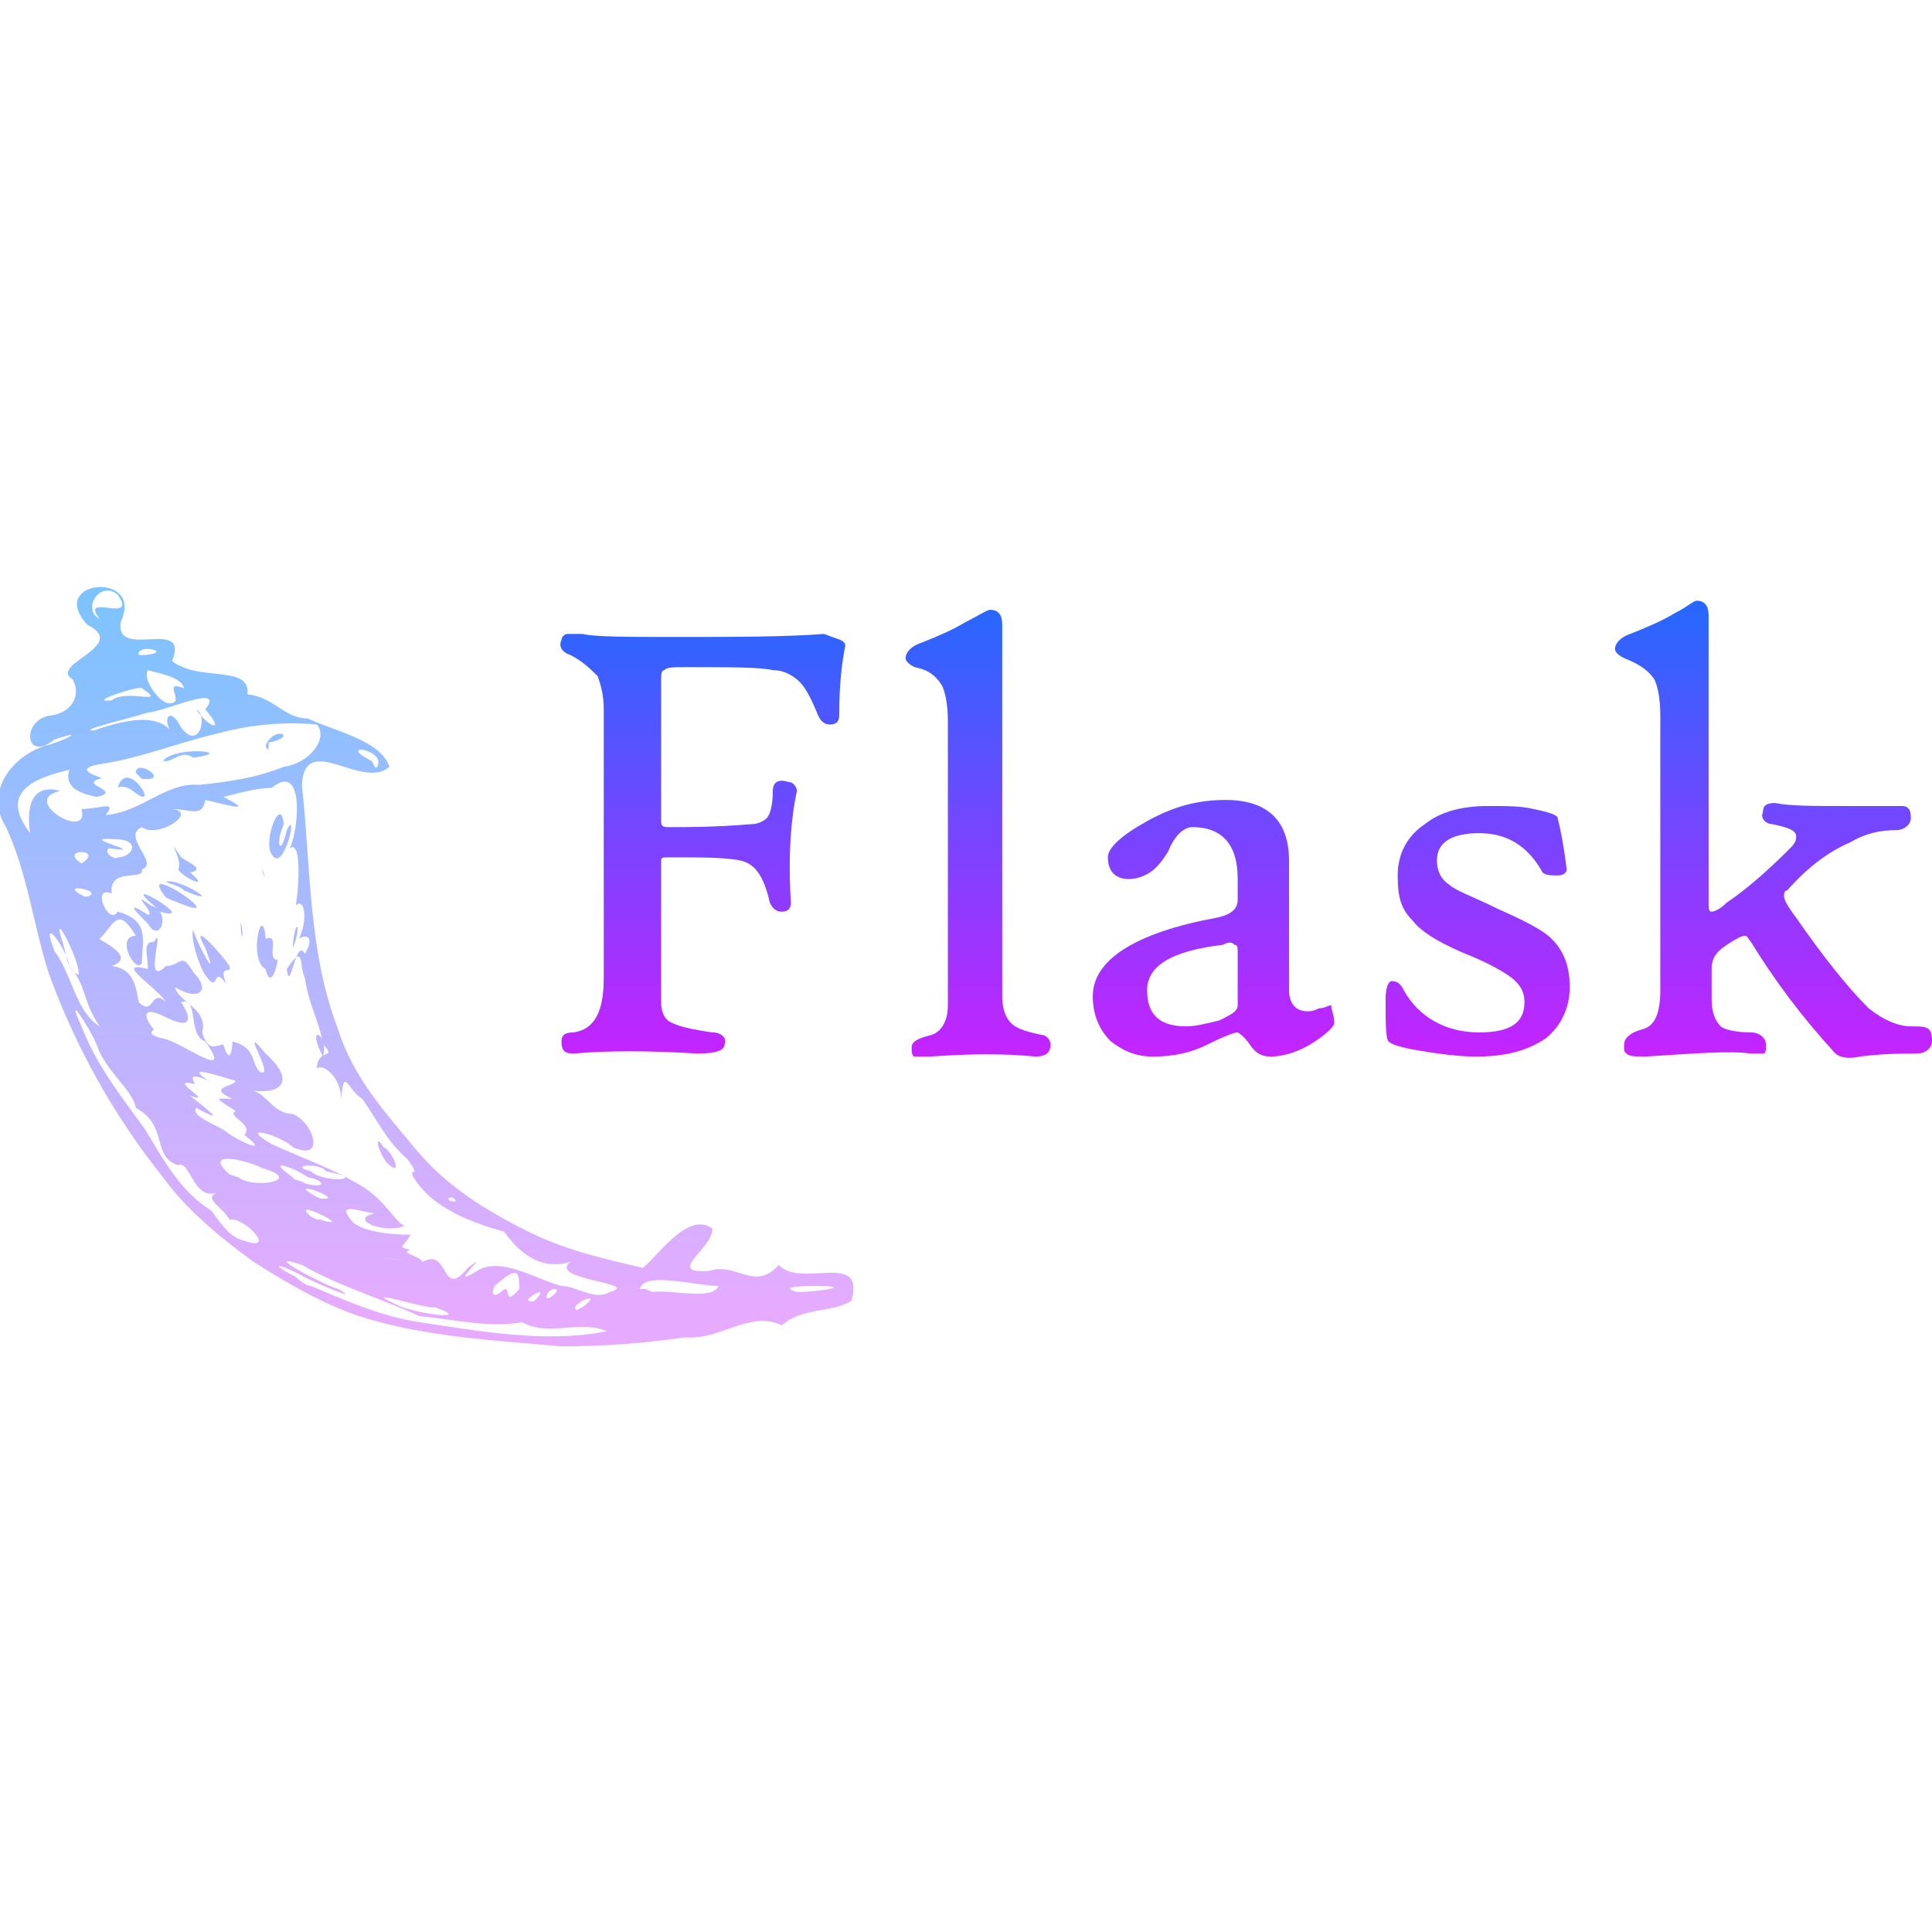 <svg xmlns="http://www.w3.org/2000/svg"  viewBox="0 0 64 64" width="64px" height="64px"><linearGradient id="path2900_1_" x1="14.099" x2="14.099" y1="16.277" y2="43.569" gradientUnits="userSpaceOnUse"><stop offset="0" stop-color="#6dc7ff"/><stop offset="1" stop-color="#e6abff"/></linearGradient><path id="path2900" fill="url(#path2900_1_)" d="M8.4,41.8c-1.1-0.8-2.2-1.7-3-2.8c-1.6-2-2.9-4.3-3.8-6.8c-0.5-1.6-0.7-3.3-1.4-4.8	c-0.7-1.1,0.1-2.3,1.3-2.7c0.5-0.1,1.5-0.6,0.3-0.2c-1,0.8-1.1-0.7-0.1-0.8c0.7-0.1,1-0.7,0.7-1.2c-0.8-0.5,1.9-1.1,0.5-1.8	c-1.4-1.5,1.9-1.8,1.1-0.1c-0.2,1.3,2.3-0.2,1.7,1.3C6.6,22.6,8.3,22,8.2,23c0.9,0.1,1.2,0.8,2,0.8c0.8,0.4,2.4,0.7,2.7,1.6	C12,26.2,10.1,24.2,10,26c0.3,2.7,0.2,5.5,1.2,8.1c0.5,1.6,1.6,2.8,2.6,4c1,1.2,2.3,2,3.7,2.7c1.2,0.6,2.5,0.9,3.8,1.2	c0.5-0.4,1.5-1.9,2.3-1.3c0,0.7-1.6,1.5-0.1,1.4c0.9-0.3,1.5,0.7,2.3-0.2c0.7,0.8,2.9-0.5,2.4,1.2c-0.7,0.4-1.6,0.2-2.3,0.8	c-1.1-0.5-2,0.5-3.2,0.4c-1.4,0.2-2.7,0.3-4.1,0.3c-2.2-0.2-4.5-0.3-6.7-1C10.7,43.2,9.5,42.5,8.4,41.8L8.4,41.8z M10.3,42.6	c1.2,0.5,2.3,1,3.6,1.2c2,0.3,4.2,0.7,6.2,0.3c-0.9-0.4-1.9,0.2-2.8-0.3c-1.1,0.2-2.3-0.1-3.4-0.2c-1.3-0.6-2.7-1-3.9-1.7	c-1.5-0.5,0.8,0.7,1.2,0.8c0.9,0.5-1-0.3-1.3-0.5c-0.8-0.4-0.9-0.3-0.1,0.1C10,42.5,10.2,42.6,10.3,42.6L10.3,42.6z M8.1,41.1	c1.1,0.4,0-0.8-0.5-0.7c-0.2-0.4-0.9-0.7-0.4-0.9c-0.8,0.3-0.9-1.1-1.3-0.9c-0.9-0.3-0.3-1.3-1.4-1.9c-0.1-0.6-1-1.2-1.3-2.1	C3,34.1,2.1,32.7,2.7,34c0.5,1.3,1.3,2.3,2.1,3.4c0.6,1,1.2,2.1,2.2,2.7C7.3,40.5,7.6,41,8.1,41.1L8.1,41.1z M4.8,37.5 M9.5,41.6 M10.1,41.8 M10.8,42.1 M12.2,42.9 M9.6,41.1 M10.2,41.4 M13.1,43.2c0.5,0.3,2.7,0.6,1.3,0.1C14.2,43.4,11.8,42.6,13.1,43.2z M8.5,39.6 M9.8,40.4 M11,41.1 M7.9,39c0.5,0.4,2.2,0.1,0.8-0.3c-0.6-0.3-2-0.6-1.1,0.2L7.9,39L7.9,39z M11.8,41.3 M10.6,40.4	c1.3,0.4-1.1-0.8-0.3-0.1l0.2,0.1L10.6,40.4L10.6,40.4z M12.9,41.7C14.2,41.8,11.8,41.6,12.9,41.7L12.9,41.7z M7.5,38.3 M15.1,42.9 M9.6,39.6 M7.6,38.1 M5.2,36.5 M11.5,40.6 M15.5,43 M11.2,40.2 M8.2,38.4 M13.2,41.4 M10.6,39.7c1,0.1-1.2-0.7-0.2-0.1L10.6,39.7	L10.6,39.7z M14,41.8c0.9-0.5,0.6,1.3,1.5,0.2c0.9-0.7-0.8,0.8,0.3,0.1c0.8-0.5,2,0.3,2.8,0.5c0.5,0,1.1,0.5,1.6,0.2	c1.1-0.3-2.1-0.4-1.3-1c-1,0.3-1.7-0.3-2.2-1c-1.1-0.3-2.4-0.8-3-1.8c-0.2-0.4,0.3,0.1-0.2-0.6c-0.7-0.6-1-1.3-1.5-2	c-0.5-0.3-0.6-1.1-0.7,0c0-0.7-0.6-1.2-0.8-1c0-0.7,0.7-0.3,0.2-0.8c-0.1-0.7-0.5-1.4-0.6-2.2c-0.2-0.4,0-1.2-0.6-0.3	C9.6,33,9.8,31,10.1,31.6c0.4-0.7-0.1-0.6-0.2-0.5c0.3-0.6,0.2-1.4-0.1-1.1c0.1-0.6,0.2-2.2-0.2-1.9c0.3-0.6,0.5-2.9-0.6-2	c-0.5,0-1.2,0.2-1.6,0.3c1.2,0.6-0.1,0.2-0.6,0.1c-0.1,0.6-0.5,0.3-1.1,0.3c0.9,0.1-0.5,1-1,0.6c-0.7,0.3,0.6,1.2,0,1.4	c0.1,0.4-1.1-0.1-1,0.8c-0.7-0.3-0.1,1.1,0.2,0.6c1.1,0.3,0.8,1,0.8,1.7c-0.2,0.4-0.9-0.9-0.2-0.9c-0.6-1-0.7-0.4-1.2,0.1	c-0.1,0,1.3,0.6,0.4,0.9c0.8,0.1,0.8,0.8,0.9,1.2c0.5,0.5,0.4-0.5,0.9,0c-0.3-0.5-1.8-1.4-0.6-1.1c0-0.5-0.2-0.9,0.2-0.9	c0.4-0.7-0.4,1.6,0.4,0.8C6,32,6,31.5,6.4,32.2c0.6,0.6,0.2,1-0.6,0.5c0.1,0.5,1.1,0.7,0.9,1.5c0.2,0.7,0.5,0.4,0.7,0.4	c0.2,0.7,0.3,0.2,0.3-0.1c0.8,0.2,0.6,0.7,0.9,1c0.6,0.3-0.8-1.8,0.2-0.6c1.1,1,0.4,1.4-0.6,1.2c0.6,0,0.8,0.8,1.5,0.8	c0.7,0.3,1.1,1.6,0,1.1c-0.4-0.4-1.9-0.8-0.7-0.1c1.1,0.5,2,0.8,3,1.4c0.8,0.5,1.1,1.2,1.4,1.3c-0.6,0.3-1.9-0.2-1-0.4	c-0.6-0.1-1.3-0.4-0.7,0.3c0.5,0.4,1.7,0.4,1.9,0.4c-0.2,0.4-0.5,0.4,0,0.5C13.2,41.5,13.9,41.6,14,41.8L14,41.8z M12.8,38.5	c-0.3-0.4-0.4-1-0.1-0.5C13,38.1,13.4,39.1,12.8,38.5L12.8,38.5z M16.6,40.9 M12.3,37.6 M11.9,37.1 M7.3,33.9 M11,35.9 M8.4,34.1 M10.6,34.8c-0.4-0.9,0.3-0.5,0.1,0.2L10.6,34.8L10.6,34.8z M6.8,32.3c-0.2-0.3-0.5-1.2-0.4-1.5c0.1,0.4,0.9,1.9,0.4,0.6	c-0.6-1.1,0.7,0.4,0.8,0.6c0.1,0.3-0.4-0.1-0.1,0.6C7,31.9,7.3,33,6.8,32.3z M5.6,31.4 M6.1,31.6 M4.9,30.6c-0.4-0.4-0.8-0.8,0-0.3	c0.3,0-0.7-0.9,0.1-0.3C5.7,30.2,5.3,31.3,4.9,30.6z M5.5,30.6 M5.9,30.8 M5.1,30c-1.3-1.1,1.6,0.6,0.2,0.2L5.1,30L5.1,30z M8.8,32.1c-0.6-0.3-0.1-2.3,0-1c0.5-0.2,0,0.7,0.4,0.7C9.1,32.4,8.9,32.6,8.8,32.1z M10.1,32.9 M9.9,32.7 M5.4,29.6	c-0.8-1.1,2.4,1.1,0.5,0.3C5.7,29.8,5.5,29.8,5.4,29.6z M8,31C7.9,30,8.1,31.1,8,31L8,31z M9.9,32.2 M5.5,29.2	c0.5-0.1,2,0.9,0.6,0.3C5.9,29.3,5.6,29.3,5.5,29.2z M9.7,31.3c0.1-1,0.3-0.6,0,0.1L9.7,31.3L9.7,31.3L9.7,31.3z M5.9,28.8	c0.2-0.3-0.5-1.3,0.1-0.4c0.3,0.2,0.8,0.4,0.3,0.5C7,29.5,6.1,29.1,5.9,28.8z M9.5,30.9 M5.4,27.8 M6.4,28.4 M9,29.8 M8.9,29.5 M8.7,28.9C8.6,28.5,8.9,29.4,8.7,28.9L8.7,28.9z M9,28.3c-0.3-0.4,0.3-2,0.4-1c-0.3,0.7-0.1,1.1,0.1,0.2C9.9,26.7,9.4,29,9,28.3	L9,28.3z M9.4,26 M8.8,38.5 M10.1,39.2c0.7,0.2,0.7-0.1,0.1-0.2c-0.4-0.3-1.5-0.7-0.5,0C9.7,39.1,10,39.1,10.1,39.2L10.1,39.2z M7.5,37.5c0.4,0.3,1.5,0.8,0.6,0.1c0.3-0.4-0.6-0.6-0.3-0.8c-0.8-0.5-0.6-0.4-0.1-0.4c-0.9-0.4,0.1-0.4,0.1-0.6	c-0.4-0.1-1.8-0.6-0.9,0C6,35.4,6.6,36,6.4,35.9c-0.9-0.2,0.8,0.7-0.1,0.4c0.5,0.4,1.3,1,0.2,0.4C6.3,37,7.3,37.3,7.5,37.5L7.5,37.5	z M8.9,38.2 M15.8,42.5 M16.6,42.8c0.4-0.4,0,0.6,0.6-0.1c0-0.5,0-0.8-0.7-0.2C16.3,42.6,16.2,43.1,16.6,42.8L16.6,42.8z M5.2,35.6 M5.9,36.1 M10.3,38.8c0.4,0.4,2,0.3,0.5,0C10.6,38.5,9.5,38.6,10.3,38.8z M16.3,42.5 M17.7,43.4 M17.7,43.1	C18.4,42.4,17,43.2,17.7,43.1L17.7,43.1z M3.3,34c-0.6-0.9-0.4-1.3-1-2c-0.1-0.6-1-1.8-0.5-0.5C2.4,32.3,2.5,33.5,3.3,34z M17.4,42.9 M18.4,43.3 M5,34.7 M18.2,43c0.6-0.4-0.1-0.4-0.1,0L18.2,43L18.2,43z M9.5,37.5 M10,37.8 M19.3,43.3	c0.8-0.6-0.5-0.1-0.2,0.1L19.3,43.3L19.3,43.3z M19,43.2 M20.6,44.2 M5.4,34.4c0.6,0.1,2.4,1.5,1.4,0.1c-0.6-0.2-0.2-1.5-0.8-1.3	c0.4,0.6,0.3,0.9-0.5,0.5c-1-0.5-0.6,0.2-0.4,0.4C4.8,34.3,5.4,34.4,5.4,34.4L5.4,34.4z M2.6,32.3c0.1-0.4-1-2.5-0.5-1	C2.2,31.6,2.2,32.1,2.6,32.3z M7.7,35.4 M8.5,35.6 M15.1,39.8C15,39.5,14.6,39.8,15.1,39.8L15.1,39.8z M15.4,40 M18.1,41.7 M4,32.6 M14.5,39.3 M3.7,31.9 M5.1,32.6 M21.6,42.8c0.6-0.1,2,0.3,2.2-0.2c-0.7,0-2.5-0.5-2.6,0.1l0.2,0L21.6,42.8L21.6,42.8L21.6,42.8z M5.5,32.7 M1.9,30.2 M2.8,30.4 M3.3,30.7 M6.3,32.6 M2.9,30.1 M1.2,29 M1.4,28.8 M2.9,29.7c0.6-0.2-1.1-0.5-0.1,0L2.9,29.7z M22.1,41.5 M24.4,42.7 M3,28.9 M1,27.6c-0.1-0.6-0.1-1.7,1-1.4c-1.4,0.3,1,1.7,0.7,0.6c0.6,0,1.2-0.3,0.8,0.2c1.2-0.1,2-1.1,3.1-1	c0.9-0.1,1.8-0.2,2.8-0.6c0.8-0.1,1.5-0.9,1.1-1.4c-1.1-0.1-2.2,0-3.3,0.3c-1.3,0.3-2.5,0.8-3.8,1c-1.3,0.2,0.3,0.5-0.1,0.5	c-0.7,0.2,0.8,0.4-0.1,0.6c-0.5-0.1-1.1-0.3-0.9-0.9C1,25.8,0,26.3,1,27.6L1,27.6L1,27.6L1,27.6z M3.9,26.1c0.3-1.1,1.5,0.9,0.5,0.1	C4.3,26.1,4,26,3.9,26.1z M4,25.6 M4.5,25.6c0-0.5,1.2,0.3,0.2,0.2L4.5,25.6L4.5,25.6z M5.2,25.3 M5.4,25.2c0.4-0.5,2.5-0.3,1-0.1	C6,24.8,5.7,25.3,5.4,25.2z M8,24.7 M8.8,24.7c0.3-0.7,1.1-0.3,0.1-0.1C8.9,24.7,8.9,25,8.8,24.7z M2.7,28.6	C3.5,28.1,1.9,28.1,2.7,28.6L2.7,28.6z M3.3,28.7 M1.5,27.5 M25.8,42.6 M23.3,40.9 M26.4,42.8c0.7,0,2-0.2,0.6-0.2	C26.8,42.6,25.7,42.6,26.4,42.8L26.4,42.8z M3.9,28.4c0.5,0,0.8-0.6-0.1-0.6c-1.4-0.1,1.3,0.5-0.2,0.3C3.4,28.3,3.9,28.5,3.9,28.4z M4.3,28.7 M4.9,27.2 M3.1,24.2c0.9-0.3,2.2-0.7,2.7,0.2c-0.5-0.5-0.2-1.1,0.2-0.3c0.6,0.8,0.9-0.4,0.5-0.6c0.4,0.6,1,0.8,0.3,0	c0.7-0.9-1.4,0.1-1.9,0.1C4.7,23.7,2.5,24.2,3.1,24.2z M3.7,23.2c0.5-0.4,1.9,0.2,1-0.4C4.6,22.7,2.8,23.3,3.7,23.2z M5.6,23.3	c0.6,0-0.3-0.8,0.5-0.5c-0.1-0.4-0.9-0.5-1.2-0.6C4.7,22.5,5.3,23.3,5.6,23.3z M4,21.5 M4.8,21.7c1-0.1-0.3-0.4-0.2,0L4.8,21.7	L4.8,21.7z M3.3,20.5c-0.7-0.9,1.3,0.2,0.6-0.8C3.3,19.2,2.7,20.2,3.3,20.5z M12.5,25.4c0.3-0.6-1.4-0.8-0.2-0.2	C12.4,25.3,12.4,25.5,12.5,25.4z"/><g id="text3850"><linearGradient id="path2830_1_" x1="23.312" x2="23.312" y1="18.872" y2="35.284" gradientUnits="userSpaceOnUse"><stop offset="0" stop-color="#1a6dff"/><stop offset="1" stop-color="#c822ff"/></linearGradient><path id="path2830" fill="url(#path2830_1_)" d="M28,21.4c-0.1,0.5-0.2,1.2-0.2,2.3c0,0.2-0.1,0.3-0.3,0.3c-0.2,0-0.3-0.1-0.4-0.3 c-0.2-0.5-0.4-0.9-0.6-1.1c-0.2-0.2-0.5-0.4-0.9-0.4c-0.4-0.1-1.4-0.1-2.9-0.1c-0.4,0-0.6,0-0.7,0.1c-0.1,0-0.1,0.2-0.1,0.3v4.7 c0,0.2,0.1,0.2,0.3,0.2c0.6,0,1.5,0,2.7-0.1c0.2,0,0.4-0.1,0.5-0.2c0.1-0.1,0.2-0.4,0.2-0.9c0-0.3,0.2-0.4,0.5-0.3 c0.2,0,0.3,0.2,0.3,0.3c-0.2,0.9-0.3,2.2-0.2,3.7c0,0.2-0.1,0.3-0.3,0.3c-0.2,0-0.3-0.1-0.4-0.3c-0.2-0.9-0.5-1.3-1-1.4 c-0.5-0.1-1.3-0.1-2.4-0.1c-0.1,0-0.2,0-0.2,0.1v4.7c0,0.3,0.1,0.6,0.4,0.7c0.2,0.1,0.6,0.2,1.3,0.3c0.3,0,0.5,0.2,0.4,0.4 c0,0.2-0.3,0.3-0.9,0.3c-1.6-0.1-3-0.1-4.1,0c-0.3,0-0.4-0.1-0.4-0.4c0-0.2,0.1-0.3,0.4-0.3c0.7-0.1,1-0.7,1-1.8v-8.9 c0-0.5-0.1-0.8-0.2-1.1c-0.2-0.2-0.5-0.5-0.9-0.7c-0.3-0.1-0.4-0.3-0.3-0.5c0-0.1,0.1-0.2,0.2-0.2c0.1,0,0.3,0,0.5,0 c0.4,0.1,1.5,0.1,3.1,0.1c1.9,0,3.6,0,4.9-0.1C27.8,21.2,28,21.2,28,21.4C28,21.4,28,21.4,28,21.4L28,21.4z"/><linearGradient id="path2832_1_" x1="32.309" x2="32.309" y1="18.872" y2="35.284" gradientUnits="userSpaceOnUse"><stop offset="0" stop-color="#1a6dff"/><stop offset="1" stop-color="#c822ff"/></linearGradient><path id="path2832" fill="url(#path2832_1_)" d="M34.8,34.6c0,0.3-0.2,0.4-0.5,0.4c-1-0.1-2.1-0.1-3.5,0c-0.3,0-0.5,0-0.5,0 c-0.1,0-0.1-0.2-0.1-0.3c0-0.2,0.2-0.3,0.6-0.4c0.4-0.1,0.6-0.5,0.6-1v-9.4c0-0.6-0.1-1-0.2-1.2c-0.2-0.3-0.4-0.5-0.9-0.6 c-0.2-0.1-0.3-0.2-0.3-0.3c0-0.2,0.2-0.4,0.5-0.5c0.5-0.2,1-0.4,1.5-0.7c0.4-0.2,0.7-0.4,0.8-0.4c0.3,0,0.4,0.2,0.4,0.5 c0,0,0,0.3,0,1c0,0.7,0,1.4,0,2l0,9.3c0,0.4,0.1,0.7,0.3,0.9c0.2,0.2,0.6,0.3,1.1,0.4C34.6,34.3,34.8,34.4,34.8,34.6z"/><linearGradient id="path2834_1_" x1="40.213" x2="40.213" y1="18.872" y2="35.284" gradientUnits="userSpaceOnUse"><stop offset="0" stop-color="#1a6dff"/><stop offset="1" stop-color="#c822ff"/></linearGradient><path id="path2834" fill="url(#path2834_1_)" d="M44.2,33.9c0,0.1-0.3,0.4-0.8,0.7c-0.5,0.3-1,0.4-1.3,0.4c-0.3,0-0.5-0.1-0.7-0.4 c-0.2-0.3-0.4-0.4-0.4-0.4c-0.1,0-0.4,0.1-1,0.4c-0.6,0.3-1.2,0.4-1.8,0.4c-0.6,0-1-0.2-1.4-0.5c-0.4-0.4-0.6-0.9-0.6-1.5 c0-1.2,1.4-2.1,4.1-2.6c0.5-0.1,0.7-0.3,0.7-0.6l0-0.7c0-1.1-0.5-1.7-1.5-1.7c-0.3,0-0.6,0.3-0.8,0.8c-0.3,0.5-0.6,0.8-1.1,0.9 c-0.6,0.1-0.9-0.2-0.9-0.7c0-0.3,0.4-0.7,1.3-1.2c0.9-0.5,1.7-0.7,2.6-0.7c1.4,0,2.1,0.7,2.1,2l0,4.3c0,0.4,0.2,0.7,0.6,0.7 c0.1,0,0.2,0,0.4-0.1c0.2,0,0.3-0.1,0.4-0.1C44.1,33.5,44.2,33.6,44.2,33.9L44.2,33.9z M41,31.6c0-0.2,0-0.3-0.1-0.3 c-0.1-0.1-0.2-0.1-0.4,0C38.8,31.5,38,32,38,32.8c0,0.8,0.4,1.2,1.3,1.2c0.3,0,0.7-0.1,1.1-0.2c0.4-0.2,0.6-0.3,0.6-0.5L41,31.6z"/><linearGradient id="path2836_1_" x1="48.889" x2="48.889" y1="18.872" y2="35.284" gradientUnits="userSpaceOnUse"><stop offset="0" stop-color="#1a6dff"/><stop offset="1" stop-color="#c822ff"/></linearGradient><path id="path2836" fill="url(#path2836_1_)" d="M52,32.7c0,0.7-0.3,1.3-0.8,1.7c-0.6,0.4-1.3,0.6-2.3,0.6c-0.6,0-1.3-0.1-1.9-0.2 c-0.6-0.1-0.9-0.2-1-0.3c-0.1-0.1-0.1-0.6-0.1-1.4c0-0.4,0.1-0.6,0.2-0.6c0.2,0,0.3,0.1,0.4,0.3c0.5,0.9,1.4,1.4,2.5,1.4 c1,0,1.5-0.3,1.5-1c0-0.3-0.1-0.5-0.3-0.7c-0.2-0.2-0.7-0.5-1.4-0.8c-1-0.4-1.7-0.8-2-1.2c-0.4-0.4-0.5-0.8-0.5-1.5 c0-0.7,0.3-1.3,0.9-1.7c0.5-0.4,1.2-0.6,2.1-0.6c0.6,0,1.1,0,1.5,0.1c0.5,0.1,0.8,0.2,0.8,0.3c0.1,0.4,0.2,0.9,0.3,1.7 c0,0.1-0.1,0.2-0.3,0.2c-0.2,0-0.4,0-0.5-0.1c-0.5-0.9-1.2-1.3-2.1-1.3c-0.9,0-1.4,0.3-1.4,0.9c0,0.3,0.1,0.6,0.4,0.8 c0.2,0.2,0.8,0.4,1.6,0.8c0.9,0.4,1.5,0.7,1.8,1C51.8,31.5,52,32,52,32.7z"/><linearGradient id="path2838_1_" x1="58.783" x2="58.783" y1="18.872" y2="35.284" gradientUnits="userSpaceOnUse"><stop offset="0" stop-color="#1a6dff"/><stop offset="1" stop-color="#c822ff"/></linearGradient><path id="path2838" fill="url(#path2838_1_)" d="M64,34.5c0,0.2-0.2,0.4-0.5,0.4c-0.5,0-1.1,0-1.9,0.1c-0.4,0.1-0.7,0-0.8-0.1 c-1.1-1.2-2-2.4-2.8-3.7c-0.1-0.1-0.1-0.2-0.2-0.2c-0.1,0-0.3,0.1-0.6,0.3c-0.3,0.2-0.5,0.4-0.5,0.8c0,0.2,0,0.6,0,1 c0,0.4,0.1,0.7,0.3,0.9c0.1,0.1,0.5,0.2,1,0.2c0.3,0,0.5,0.2,0.5,0.4c0,0.2,0,0.3-0.1,0.3c-0.1,0-0.2,0-0.4,0 c-0.7-0.1-1.9,0-3.5,0.1c-0.4,0-0.6,0-0.7-0.2c0,0,0-0.1,0-0.2c0-0.2,0.2-0.4,0.6-0.5c0.4-0.1,0.6-0.5,0.6-1.3v-9.1 c0-0.6-0.1-1-0.2-1.2c-0.2-0.3-0.5-0.5-1-0.7c-0.2-0.1-0.3-0.2-0.3-0.3c0-0.2,0.2-0.4,0.5-0.5c0.5-0.2,1-0.4,1.5-0.7 c0.4-0.2,0.6-0.4,0.7-0.4c0.3,0,0.4,0.2,0.4,0.5c0,0,0,0.3,0,1c0,0.5,0,1.2,0,2l0,6.5c0,0.2,0,0.3,0.1,0.3c0.1,0,0.3-0.1,0.5-0.3 c0.6-0.4,1.3-1,2.1-1.8c0.2-0.2,0.2-0.3,0.2-0.4c0-0.2-0.3-0.3-0.8-0.4c-0.2,0-0.4-0.2-0.3-0.4c0-0.2,0.1-0.3,0.4-0.3 c0.5,0.1,1.2,0.1,2.2,0.1c0.7,0,1.3,0,2,0c0.2,0,0.3,0.1,0.3,0.4c0,0.2-0.2,0.4-0.5,0.4c-0.5,0-1,0.1-1.5,0.4 c-0.7,0.3-1.4,0.8-2.1,1.6c-0.1,0-0.1,0.1-0.1,0.2c0,0.1,0.1,0.3,0.4,0.7c0.9,1.3,1.7,2.3,2.4,3c0.5,0.4,1,0.6,1.4,0.6 c0.3,0,0.5,0,0.6,0.1C64,34.2,64,34.4,64,34.5L64,34.5z"/></g></svg>